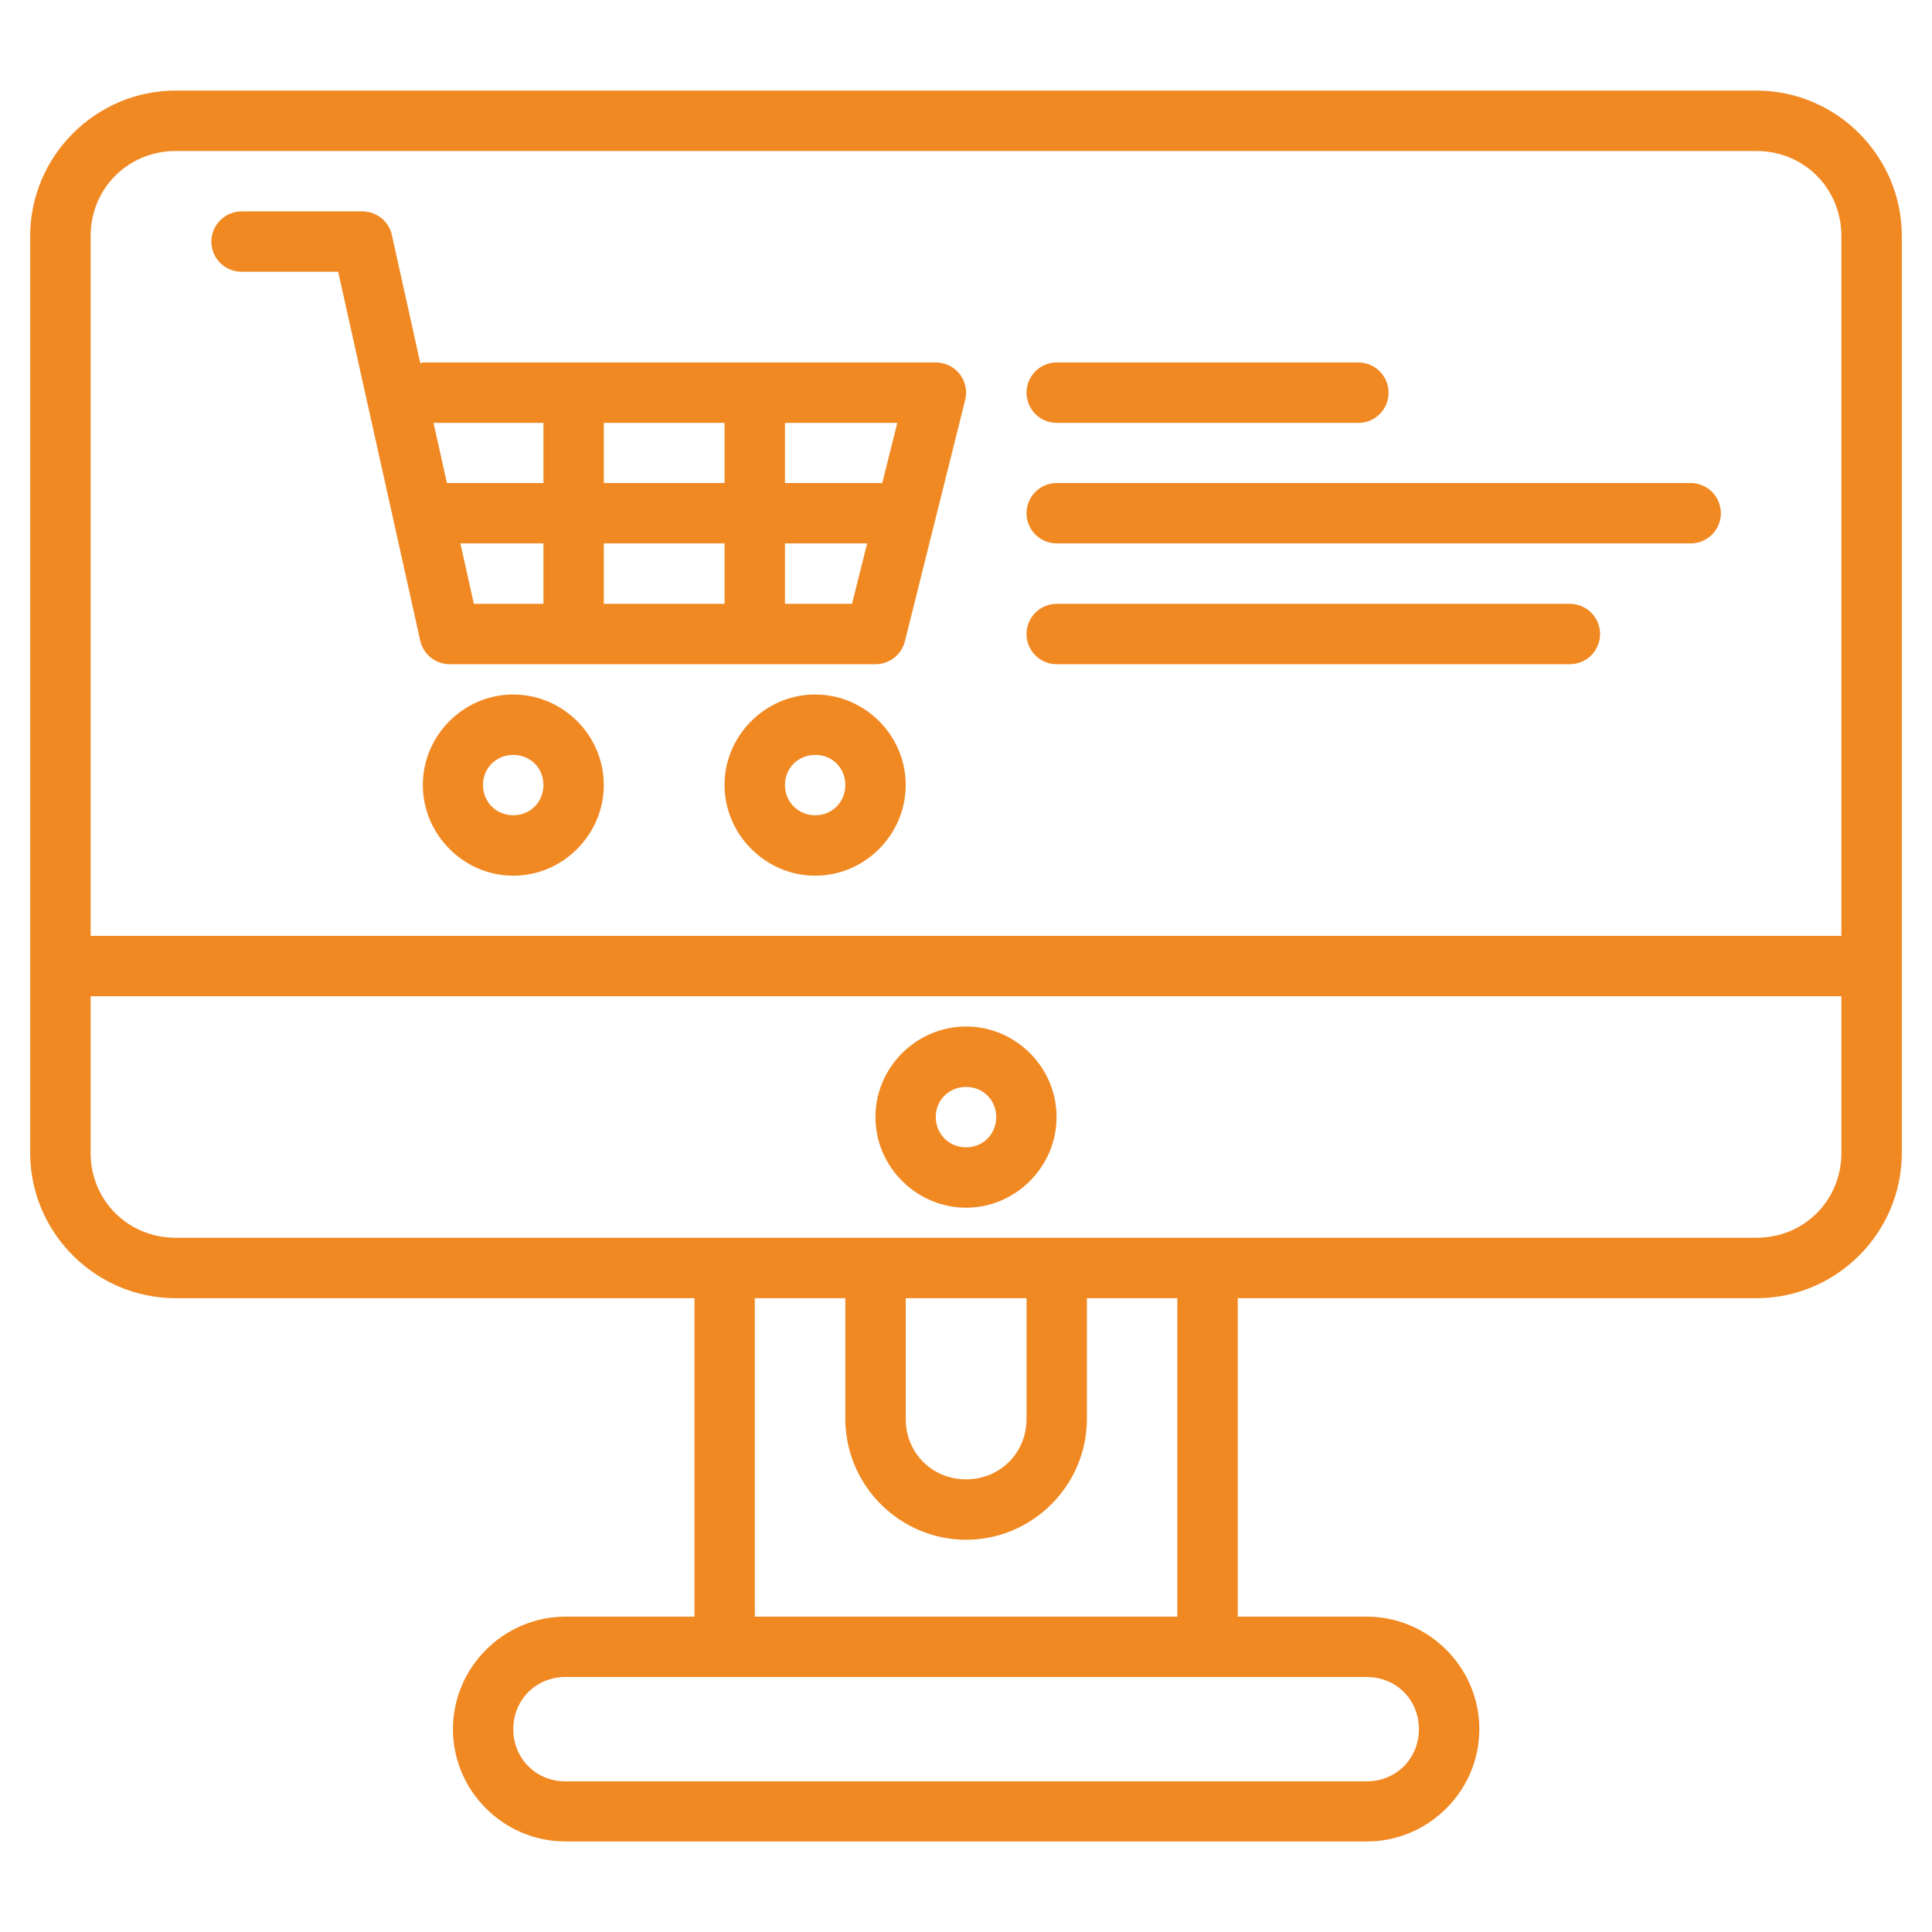 <?xml version="1.0" encoding="UTF-8"?>
<svg xmlns="http://www.w3.org/2000/svg" width="50" height="50" viewBox="0 0 50 50" fill="none">
  <path d="M4.547 2.344C2.477 2.344 0.781 4.04 0.781 6.11V29.836C0.781 31.907 2.477 33.597 4.547 33.597H17.973V41.839H14.634C13.035 41.839 11.722 43.151 11.722 44.75C11.722 46.35 13.035 47.657 14.634 47.657H35.372C36.971 47.657 38.285 46.35 38.285 44.75C38.285 43.151 36.971 41.839 35.372 41.839H32.033V33.597H45.458C47.528 33.597 49.219 31.907 49.219 29.836V6.11C49.219 4.04 47.528 2.344 45.458 2.344H4.547ZM4.547 3.908H45.458C46.689 3.908 47.655 4.878 47.655 6.11V24.22H2.345V6.11C2.345 4.878 3.315 3.908 4.547 3.908ZM6.254 5.471C6.151 5.471 6.049 5.491 5.954 5.53C5.858 5.569 5.772 5.627 5.699 5.7C5.626 5.773 5.568 5.859 5.529 5.955C5.49 6.05 5.47 6.152 5.47 6.255C5.471 6.358 5.491 6.459 5.531 6.554C5.57 6.649 5.628 6.735 5.701 6.807C5.774 6.879 5.86 6.936 5.955 6.975C6.05 7.014 6.152 7.034 6.254 7.034H8.752L10.173 13.421C10.175 13.435 10.178 13.448 10.182 13.462L10.875 16.578C10.913 16.752 11.01 16.908 11.15 17.019C11.289 17.13 11.462 17.191 11.641 17.19H22.656C22.83 17.191 23 17.133 23.138 17.026C23.276 16.92 23.374 16.77 23.417 16.601L24.979 10.349C25.008 10.234 25.01 10.114 24.985 9.997C24.96 9.881 24.909 9.772 24.835 9.679C24.762 9.585 24.668 9.51 24.561 9.458C24.454 9.407 24.337 9.38 24.218 9.38H10.937C10.918 9.388 10.898 9.396 10.879 9.405L10.142 6.083C10.104 5.91 10.007 5.755 9.869 5.643C9.731 5.532 9.558 5.471 9.381 5.471H6.254ZM27.344 9.38C27.138 9.381 26.94 9.464 26.794 9.61C26.649 9.756 26.567 9.954 26.566 10.16C26.566 10.263 26.586 10.364 26.625 10.459C26.663 10.554 26.721 10.64 26.793 10.713C26.865 10.786 26.951 10.844 27.046 10.884C27.14 10.923 27.242 10.944 27.344 10.944H35.158C35.261 10.944 35.362 10.923 35.457 10.884C35.552 10.844 35.638 10.786 35.71 10.713C35.782 10.64 35.839 10.554 35.878 10.459C35.917 10.364 35.937 10.263 35.936 10.16C35.936 9.954 35.854 9.756 35.708 9.61C35.562 9.464 35.365 9.381 35.158 9.38H27.344ZM11.22 10.944H14.064V12.501H11.566L11.22 10.944ZM15.626 10.944H18.751V12.501H15.626V10.944ZM20.315 10.944H23.222L22.833 12.501H20.315V10.944ZM27.344 12.501C27.242 12.501 27.14 12.522 27.046 12.561C26.951 12.601 26.865 12.659 26.793 12.732C26.721 12.805 26.663 12.891 26.625 12.986C26.586 13.081 26.566 13.182 26.566 13.285C26.567 13.491 26.649 13.689 26.795 13.834C26.941 13.98 27.138 14.062 27.344 14.063H43.752C43.854 14.064 43.956 14.044 44.051 14.005C44.146 13.966 44.232 13.909 44.305 13.837C44.378 13.764 44.436 13.678 44.475 13.584C44.515 13.489 44.536 13.388 44.536 13.285C44.536 13.182 44.516 13.08 44.477 12.984C44.438 12.889 44.38 12.803 44.307 12.729C44.234 12.657 44.148 12.599 44.052 12.56C43.957 12.52 43.855 12.5 43.752 12.501H27.344ZM11.915 14.063H14.064V15.627H12.263L11.915 14.063ZM15.626 14.063H18.751V15.627H15.626V14.063ZM20.315 14.063H22.442L22.05 15.627H20.315V14.063ZM27.344 15.627C27.242 15.628 27.14 15.648 27.046 15.688C26.951 15.727 26.865 15.785 26.793 15.858C26.721 15.931 26.663 16.017 26.625 16.112C26.586 16.207 26.566 16.309 26.566 16.412C26.567 16.618 26.649 16.815 26.795 16.961C26.941 17.107 27.138 17.189 27.344 17.19H40.625C40.728 17.19 40.83 17.17 40.925 17.131C41.019 17.093 41.106 17.035 41.179 16.963C41.251 16.891 41.309 16.805 41.349 16.71C41.389 16.616 41.409 16.514 41.41 16.412C41.41 16.308 41.39 16.206 41.351 16.111C41.311 16.016 41.254 15.929 41.181 15.856C41.108 15.783 41.021 15.725 40.926 15.686C40.831 15.647 40.728 15.627 40.625 15.627H27.344ZM13.224 17.974C11.967 18.006 10.943 19.05 10.943 20.315C10.943 21.6 11.999 22.663 13.284 22.663C14.569 22.663 15.626 21.6 15.626 20.315C15.626 19.03 14.569 17.974 13.284 17.974C13.264 17.974 13.244 17.974 13.224 17.974ZM21.038 17.974C19.78 18.006 18.751 19.05 18.751 20.315C18.751 21.6 19.814 22.663 21.099 22.663C22.384 22.663 23.44 21.6 23.44 20.315C23.44 19.03 22.384 17.974 21.099 17.974C21.079 17.974 21.058 17.974 21.038 17.974ZM13.284 19.537C13.725 19.537 14.064 19.874 14.064 20.315C14.064 20.756 13.725 21.099 13.284 21.099C12.843 21.099 12.5 20.756 12.5 20.315C12.5 19.874 12.843 19.537 13.284 19.537ZM21.099 19.537C21.54 19.537 21.877 19.874 21.877 20.315C21.877 20.756 21.54 21.099 21.099 21.099C20.659 21.099 20.315 20.756 20.315 20.315C20.315 19.874 20.659 19.537 21.099 19.537ZM2.345 25.782H47.655V29.836C47.655 31.068 46.689 32.033 45.458 32.033H4.547C3.315 32.033 2.345 31.068 2.345 29.836V25.782ZM25.002 26.566C23.717 26.566 22.656 27.623 22.656 28.909C22.656 30.194 23.717 31.255 25.002 31.255C26.287 31.255 27.344 30.194 27.344 28.909C27.344 27.623 26.287 26.566 25.002 26.566ZM24.961 28.13C24.975 28.13 24.989 28.13 25.002 28.13C25.443 28.13 25.782 28.468 25.782 28.909C25.782 29.349 25.443 29.693 25.002 29.693C24.562 29.693 24.218 29.349 24.218 28.909C24.218 28.482 24.54 28.151 24.961 28.13ZM19.535 33.597H21.877V36.722C21.877 38.44 23.285 39.849 25.002 39.849C26.72 39.849 28.129 38.44 28.129 36.722V33.597H30.469V41.839H19.535V33.597ZM23.44 33.597H26.566V36.722C26.566 37.602 25.881 38.285 25.002 38.285C24.123 38.285 23.44 37.602 23.44 36.722V33.597ZM14.634 43.401H35.372C36.133 43.401 36.721 43.989 36.721 44.75C36.721 45.511 36.133 46.101 35.372 46.101H14.634C13.873 46.101 13.284 45.511 13.284 44.75C13.284 43.989 13.873 43.401 14.634 43.401Z" fill="#F18923"></path>
</svg>
